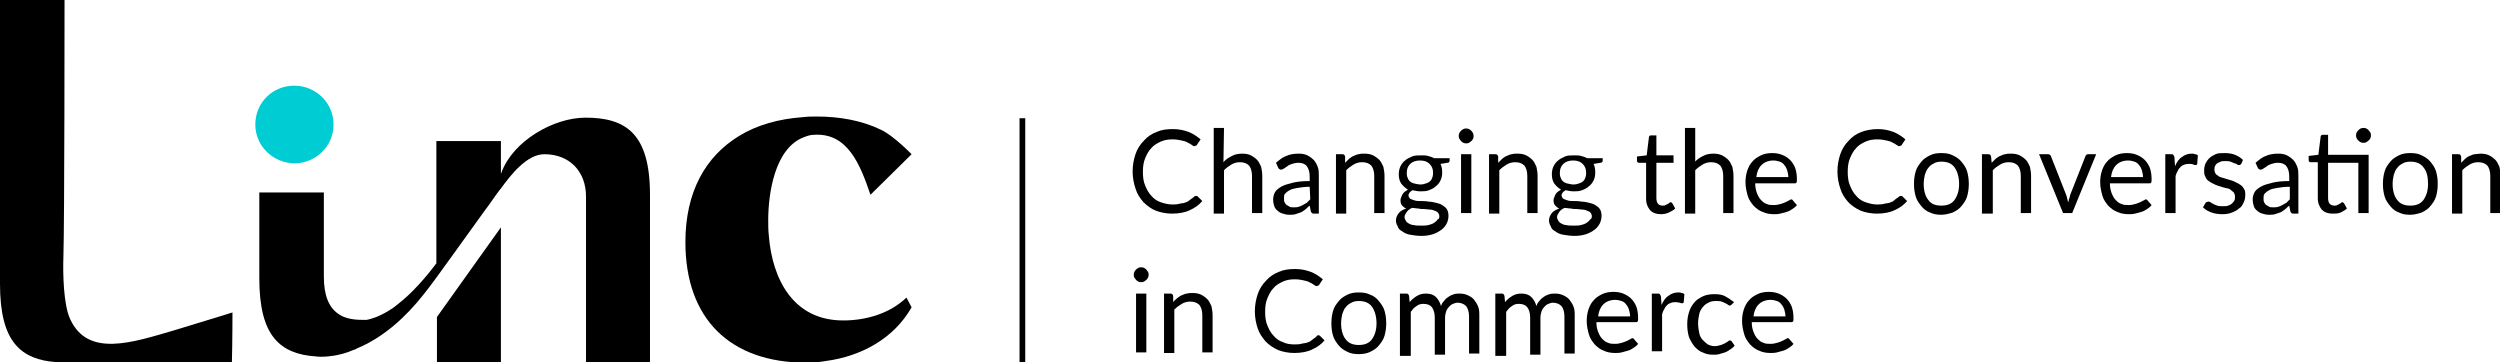 <?xml version="1.0" encoding="utf-8"?>
<!-- Generator: Adobe Illustrator 28.1.0, SVG Export Plug-In . SVG Version: 6.00 Build 0)  -->
<svg version="1.1" id="Layer_1" xmlns="http://www.w3.org/2000/svg" xmlns:xlink="http://www.w3.org/1999/xlink" x="0px" y="0px"
	 viewBox="0 0 437.7 63.4" style="enable-background:new 0 0 437.7 63.4;" xml:space="preserve">
<style type="text/css">
	.st0{fill:#00CCD3;}
</style>
<g>
	<g>
		<g>
			<g>
				<g>
					<path class="st0" d="M44.7,21.8c0-3.8,3-6.8,6.8-6.8s6.9,3,6.9,6.8s-3.1,6.8-6.9,6.8C47.7,28.5,44.7,25.5,44.7,21.8z"/>
				</g>
			</g>
			<g>
				<path d="M113.8,34.1v29.3h-11.2v-29c0-4.3-2.8-7.4-7.3-7.4c-3,0-5.8,3.5-7.6,6c0,0,0,0.1-0.1,0.1c-1,1.3-1.9,2.7-2.9,4
					c-1.8,2.5-3.6,5-5.4,7.5c-2.8,3.8-5.4,7.8-8.9,11.1c-2.3,2.2-5,4.1-7.9,5.3c-0.1,0.1-0.2,0.1-0.4,0.2c-0.1,0-0.2,0.1-0.3,0.1
					c-1.1,0.5-2.3,0.8-3.5,1h-0.1c-1.9,0.3-2.9,0.1-2.9,0.1c-3.1-0.2-5.6-1.1-7.3-3.2c-1.7-2.1-2.6-5.4-2.6-10.5v-15h11.3v14.7
					c0,3.2,0.8,5.4,2.6,6.6c1,0.7,2.4,1,4.1,1c0.3,0,0.5,0,0.8,0c0.6-0.1,1.1-0.3,1.7-0.5c1.2-0.5,2.5-1.2,3.7-2.2
					c2.6-2,5-4.8,6.8-7.2V24.7h11.3v5.7l0.1-0.2c2-5.5,9.1-9.6,14.7-9.6C109.5,20.6,113.8,23.3,113.8,34.1z"/>
			</g>
			<g>
				<polygon points="76.5,55.5 87.7,39.8 87.7,63.4 76.5,63.4 				"/>
			</g>
		</g>
		<g>
			<path d="M40.7,54.7c0,0-2.5,0.8-10.1,3.1c-7.5,2.2-15.2,4.8-18.3-1.9c-1.2-2.5-1.3-8.1-1.2-10.9c0.2-6.1,0.2-45,0.2-45H0v26.7v23
				c0,5.1,0.9,8.4,2.6,10.5c1.7,2.1,4.2,3,7.3,3.2c0,0,0.4,0.1,1.1,0.1c2.9,0,29.6,0,29.6,0C40.7,59.9,40.7,54.7,40.7,54.7z"/>
		</g>
		<g>
			<path d="M159.6,53.8c-3.1,5.5-8.9,8.6-15,9.4c-1.1,0.2-2.3,0.3-3.4,0.3c-13.4,0-21.2-7.7-21.2-21.1c0-8.8,3.5-15,9.4-18.6
				c3.1-1.9,6.9-3,11.3-3.3c0.8-0.1,1.5-0.1,2.3-0.1c4,0,7.9,0.7,11.2,2.3c2.2,1,5.4,4.3,5.4,4.3l-7.2,7.1c-1.8-5.3-4-10.9-9.9-10.5
				c-0.6,0-1.2,0.2-1.7,0.4c-5.2,1.9-6.3,10-6.3,14.5c0,0.9,0,1.8,0.1,2.7c0.6,7.7,4.3,14.9,13,14.9h0.1c3.9,0,8.1-1.2,11-4
				L159.6,53.8z"/>
		</g>
	</g>
	<g>
		<rect x="178.5" y="20.7" width="1" height="42.7"/>
	</g>
	<g>
		<path d="M209.4,34.3c0.1,0,0.2,0,0.3,0.1l0.8,0.8c-0.6,0.7-1.3,1.2-2.2,1.6c-0.8,0.4-1.9,0.6-3.1,0.6c-1,0-2-0.2-2.8-0.5
			s-1.6-0.9-2.2-1.5c-0.6-0.7-1.1-1.4-1.4-2.4c-0.3-0.9-0.5-1.9-0.5-3s0.2-2.1,0.5-3s0.8-1.7,1.5-2.4c0.6-0.7,1.4-1.2,2.2-1.5
			c0.9-0.4,1.8-0.5,2.9-0.5c1,0,1.9,0.2,2.7,0.5s1.5,0.8,2.1,1.3l-0.6,0.9c0,0.1-0.1,0.1-0.2,0.2c-0.1,0-0.2,0.1-0.3,0.1
			s-0.3-0.1-0.4-0.2c-0.2-0.1-0.4-0.3-0.7-0.4c-0.3-0.2-0.6-0.3-1.1-0.4c-0.4-0.1-1-0.2-1.6-0.2c-0.8,0-1.4,0.1-2.1,0.4
			c-0.6,0.3-1.2,0.6-1.6,1.1c-0.5,0.5-0.8,1.1-1.1,1.8c-0.3,0.7-0.4,1.5-0.4,2.4s0.1,1.7,0.4,2.4c0.3,0.7,0.6,1.3,1.1,1.8
			c0.4,0.5,1,0.9,1.6,1.1s1.3,0.4,2,0.4c0.4,0,0.8,0,1.2-0.1c0.3-0.1,0.7-0.1,1-0.2c0.3-0.1,0.6-0.2,0.8-0.4
			c0.3-0.2,0.5-0.4,0.8-0.6C209.2,34.3,209.3,34.3,209.4,34.3z"/>
		<path d="M214.2,28.4c0.4-0.5,0.9-0.8,1.5-1.1c0.5-0.3,1.2-0.4,1.8-0.4s1.1,0.1,1.5,0.3c0.4,0.2,0.8,0.5,1.1,0.8s0.5,0.8,0.7,1.2
			c0.1,0.5,0.2,1,0.2,1.6v6.5h-1.8v-6.5c0-0.8-0.2-1.4-0.5-1.8c-0.4-0.4-0.9-0.6-1.6-0.6c-0.5,0-1,0.1-1.5,0.4s-0.9,0.6-1.3,1v7.6
			h-1.8v-15h1.8L214.2,28.4L214.2,28.4z"/>
		<path d="M223.4,28.5c0.6-0.5,1.2-1,1.8-1.2c0.7-0.3,1.4-0.4,2.2-0.4c0.6,0,1.1,0.1,1.5,0.3c0.4,0.2,0.8,0.5,1.1,0.8
			s0.5,0.7,0.7,1.2s0.2,1,0.2,1.6v6.6h-0.8c-0.2,0-0.3,0-0.4-0.1c-0.1-0.1-0.2-0.2-0.2-0.3l-0.2-1c-0.3,0.2-0.5,0.5-0.8,0.7
			s-0.5,0.4-0.8,0.5s-0.6,0.2-0.9,0.3c-0.3,0.1-0.7,0.1-1.1,0.1c-0.4,0-0.8-0.1-1.1-0.2c-0.4-0.1-0.7-0.3-0.9-0.5
			c-0.3-0.2-0.5-0.5-0.6-0.8s-0.2-0.7-0.2-1.2c0-0.4,0.1-0.8,0.3-1.2s0.6-0.7,1.1-1s1.2-0.5,2-0.7s1.8-0.3,3-0.3v-0.8
			c0-0.8-0.2-1.4-0.5-1.8s-0.8-0.6-1.5-0.6c-0.4,0-0.8,0.1-1.1,0.2s-0.6,0.2-0.8,0.4c-0.2,0.1-0.4,0.3-0.6,0.4
			c-0.2,0.1-0.3,0.2-0.5,0.2c-0.1,0-0.2,0-0.3-0.1s-0.2-0.1-0.2-0.2L223.4,28.5z M229.3,32.7c-0.8,0-1.5,0.1-2.1,0.2
			c-0.6,0.1-1.1,0.2-1.4,0.4c-0.4,0.2-0.6,0.4-0.8,0.6c-0.2,0.2-0.2,0.5-0.2,0.8s0,0.5,0.1,0.7s0.2,0.4,0.4,0.5s0.3,0.2,0.5,0.3
			s0.4,0.1,0.7,0.1s0.6,0,0.9-0.1c0.3-0.1,0.5-0.2,0.7-0.3s0.5-0.3,0.7-0.4c0.2-0.2,0.4-0.4,0.6-0.6L229.3,32.7L229.3,32.7z"/>
		<path d="M235.5,28.5c0.2-0.2,0.5-0.5,0.7-0.7c0.3-0.2,0.5-0.4,0.8-0.5s0.6-0.3,0.9-0.3c0.3-0.1,0.7-0.1,1-0.1
			c0.6,0,1.1,0.1,1.5,0.3c0.4,0.2,0.8,0.5,1.1,0.8s0.5,0.8,0.7,1.2c0.1,0.5,0.2,1,0.2,1.6v6.5h-1.8v-6.5c0-0.8-0.2-1.4-0.5-1.8
			c-0.4-0.4-0.9-0.6-1.6-0.6c-0.5,0-1,0.1-1.5,0.4s-0.9,0.6-1.3,1v7.6h-1.8V27h1.1c0.3,0,0.4,0.1,0.5,0.4L235.5,28.5z"/>
		<path d="M253.8,27.4v0.7c0,0.2-0.1,0.4-0.4,0.4l-1.2,0.2c0.2,0.4,0.3,0.9,0.3,1.5c0,0.5-0.1,1-0.3,1.4s-0.5,0.8-0.8,1
			c-0.3,0.3-0.7,0.5-1.2,0.7s-1,0.2-1.5,0.2s-0.9-0.1-1.4-0.2c-0.2,0.1-0.4,0.3-0.5,0.4c-0.1,0.2-0.2,0.3-0.2,0.5s0.1,0.4,0.3,0.6
			c0.2,0.1,0.5,0.2,0.8,0.3s0.7,0.1,1.1,0.1c0.4,0,0.8,0,1.3,0.1c0.4,0,0.9,0.1,1.3,0.2c0.4,0.1,0.8,0.2,1.1,0.4s0.6,0.4,0.8,0.7
			s0.3,0.7,0.3,1.2c0,0.4-0.1,0.9-0.3,1.3c-0.2,0.4-0.5,0.8-0.9,1.1s-0.9,0.6-1.5,0.8s-1.3,0.3-2,0.3c-0.8,0-1.4-0.1-2-0.2
			c-0.6-0.1-1-0.3-1.4-0.6c-0.4-0.2-0.7-0.5-0.8-0.9c-0.2-0.3-0.3-0.7-0.3-1c0-0.5,0.2-0.9,0.5-1.3c0.3-0.4,0.8-0.6,1.3-0.8
			c-0.3-0.1-0.5-0.3-0.7-0.5s-0.3-0.5-0.3-0.9c0-0.1,0-0.3,0.1-0.5s0.1-0.3,0.2-0.5c0.1-0.2,0.2-0.3,0.4-0.5
			c0.2-0.1,0.4-0.3,0.6-0.4c-0.5-0.3-0.9-0.7-1.2-1.1c-0.3-0.5-0.4-1-0.4-1.6c0-0.5,0.1-1,0.3-1.4s0.5-0.8,0.8-1
			c0.3-0.3,0.8-0.5,1.2-0.7c0.5-0.2,1-0.2,1.6-0.2c0.4,0,0.9,0,1.2,0.1c0.4,0.1,0.7,0.2,1.1,0.4h2.7V27.4z M252,37.9
			c0-0.3-0.1-0.5-0.2-0.6c-0.1-0.2-0.3-0.3-0.6-0.4c-0.2-0.1-0.5-0.2-0.8-0.2s-0.7-0.1-1-0.1c-0.4,0-0.7,0-1.1-0.1
			c-0.4,0-0.7-0.1-1.1-0.1c-0.4,0.2-0.7,0.4-0.9,0.7s-0.4,0.6-0.4,0.9c0,0.2,0.1,0.4,0.2,0.6c0.1,0.2,0.3,0.4,0.5,0.5
			s0.5,0.3,0.9,0.3c0.4,0.1,0.8,0.1,1.3,0.1s0.9,0,1.3-0.1s0.7-0.2,1-0.4s0.5-0.4,0.6-0.6C251.9,38.4,252,38.1,252,37.9z
			 M248.7,32.3c0.4,0,0.7-0.1,1-0.2c0.3-0.1,0.5-0.2,0.7-0.4c0.2-0.2,0.3-0.4,0.4-0.7c0.1-0.3,0.1-0.5,0.1-0.8
			c0-0.6-0.2-1.1-0.6-1.5c-0.4-0.4-0.9-0.6-1.7-0.6c-0.7,0-1.3,0.2-1.7,0.6s-0.6,0.9-0.6,1.5c0,0.3,0,0.6,0.1,0.8
			c0.1,0.3,0.2,0.5,0.4,0.7s0.4,0.3,0.7,0.4C248,32.2,248.3,32.3,248.7,32.3z"/>
		<path d="M258,23.8c0,0.2,0,0.3-0.1,0.5s-0.2,0.3-0.3,0.4c-0.1,0.1-0.3,0.2-0.4,0.3c-0.2,0.1-0.3,0.1-0.5,0.1s-0.3,0-0.5-0.1
			s-0.3-0.2-0.4-0.3c-0.1-0.1-0.2-0.3-0.3-0.4c-0.1-0.2-0.1-0.3-0.1-0.5s0-0.3,0.1-0.5s0.2-0.3,0.3-0.4s0.2-0.2,0.4-0.3
			c0.2-0.1,0.3-0.1,0.5-0.1s0.3,0,0.5,0.1s0.3,0.2,0.4,0.3c0.1,0.1,0.2,0.3,0.3,0.4C257.9,23.4,258,23.6,258,23.8z M257.6,27v10.3
			h-1.8V27H257.6z"/>
		<path d="M262.3,28.5c0.2-0.2,0.5-0.5,0.7-0.7c0.3-0.2,0.5-0.4,0.8-0.5s0.6-0.3,0.9-0.3c0.3-0.1,0.7-0.1,1-0.1
			c0.6,0,1.1,0.1,1.5,0.3c0.4,0.2,0.8,0.5,1.1,0.8c0.3,0.3,0.5,0.8,0.7,1.2c0.1,0.5,0.2,1,0.2,1.6v6.5h-1.8v-6.5
			c0-0.8-0.2-1.4-0.5-1.8c-0.4-0.4-0.9-0.6-1.6-0.6c-0.5,0-1,0.1-1.5,0.4s-0.9,0.6-1.3,1v7.6h-1.8V27h1.1c0.3,0,0.4,0.1,0.5,0.4
			L262.3,28.5z"/>
		<path d="M280.6,27.4v0.7c0,0.2-0.1,0.4-0.4,0.4l-1.2,0.2c0.2,0.4,0.3,0.9,0.3,1.5c0,0.5-0.1,1-0.3,1.4c-0.2,0.4-0.5,0.8-0.8,1
			c-0.3,0.3-0.7,0.5-1.2,0.7s-1,0.2-1.5,0.2s-0.9-0.1-1.4-0.2c-0.2,0.1-0.4,0.3-0.5,0.4c-0.1,0.2-0.2,0.3-0.2,0.5s0.1,0.4,0.3,0.6
			c0.2,0.1,0.5,0.2,0.8,0.3s0.7,0.1,1.1,0.1s0.8,0,1.3,0.1c0.4,0,0.9,0.1,1.3,0.2c0.4,0.1,0.8,0.2,1.1,0.4c0.3,0.2,0.6,0.4,0.8,0.7
			c0.2,0.3,0.3,0.7,0.3,1.2c0,0.4-0.1,0.9-0.3,1.3c-0.2,0.4-0.5,0.8-0.9,1.1s-0.9,0.6-1.5,0.8s-1.3,0.3-2,0.3s-1.4-0.1-2-0.2
			c-0.6-0.1-1-0.3-1.4-0.6c-0.4-0.2-0.7-0.5-0.8-0.9c-0.2-0.3-0.3-0.7-0.3-1c0-0.5,0.2-0.9,0.5-1.3c0.3-0.4,0.8-0.6,1.3-0.8
			c-0.3-0.1-0.5-0.3-0.7-0.5s-0.3-0.5-0.3-0.9c0-0.1,0-0.3,0.1-0.5s0.1-0.3,0.2-0.5s0.2-0.3,0.4-0.5c0.2-0.1,0.4-0.3,0.6-0.4
			c-0.5-0.3-0.9-0.7-1.2-1.1c-0.3-0.5-0.4-1-0.4-1.6c0-0.5,0.1-1,0.3-1.4c0.2-0.4,0.5-0.8,0.8-1c0.3-0.3,0.8-0.5,1.2-0.7
			s1-0.2,1.6-0.2c0.4,0,0.9,0,1.2,0.1c0.4,0.1,0.7,0.2,1.1,0.4h2.7V27.4z M278.7,37.9c0-0.3-0.1-0.5-0.2-0.6
			c-0.1-0.2-0.3-0.3-0.6-0.4c-0.2-0.1-0.5-0.2-0.8-0.2s-0.7-0.1-1-0.1c-0.4,0-0.7,0-1.1-0.1c-0.4,0-0.7-0.1-1.1-0.1
			c-0.4,0.2-0.7,0.4-0.9,0.7s-0.4,0.6-0.4,0.9c0,0.2,0.1,0.4,0.2,0.6c0.1,0.2,0.3,0.4,0.5,0.5s0.5,0.3,0.9,0.3
			c0.4,0.1,0.8,0.1,1.3,0.1s0.9,0,1.3-0.1s0.7-0.2,1-0.4s0.5-0.4,0.6-0.6C278.6,38.4,278.7,38.1,278.7,37.9z M275.5,32.3
			c0.4,0,0.7-0.1,1-0.2c0.3-0.1,0.5-0.2,0.7-0.4c0.2-0.2,0.3-0.4,0.4-0.7c0.1-0.3,0.1-0.5,0.1-0.8c0-0.6-0.2-1.1-0.6-1.5
			s-0.9-0.6-1.7-0.6c-0.7,0-1.3,0.2-1.7,0.6c-0.4,0.4-0.6,0.9-0.6,1.5c0,0.3,0,0.6,0.1,0.8c0.1,0.3,0.2,0.5,0.4,0.7
			c0.2,0.2,0.4,0.3,0.7,0.4C274.8,32.2,275.1,32.3,275.5,32.3z"/>
		<path d="M290.8,37.5c-0.8,0-1.4-0.2-1.9-0.7c-0.4-0.5-0.7-1.1-0.7-2v-6.3H287c-0.1,0-0.2,0-0.3-0.1c-0.1-0.1-0.1-0.2-0.1-0.3v-0.7
			l1.7-0.2l0.4-3.2c0-0.1,0.1-0.2,0.1-0.2c0.1-0.1,0.2-0.1,0.3-0.1h0.9v3.5h3v1.3h-3v6.2c0,0.4,0.1,0.8,0.3,1
			c0.2,0.2,0.5,0.3,0.8,0.3c0.2,0,0.4,0,0.5-0.1s0.3-0.1,0.4-0.2c0.1-0.1,0.2-0.1,0.3-0.2c0.1-0.1,0.1-0.1,0.2-0.1s0.2,0.1,0.3,0.2
			l0.5,0.9c-0.3,0.3-0.7,0.5-1.1,0.7S291.3,37.5,290.8,37.5z"/>
		<path d="M296.7,28.4c0.4-0.5,0.9-0.8,1.5-1.1c0.5-0.3,1.2-0.4,1.8-0.4c0.6,0,1.1,0.1,1.5,0.3c0.4,0.2,0.8,0.5,1.1,0.8
			c0.3,0.3,0.5,0.8,0.7,1.2c0.1,0.5,0.2,1,0.2,1.6v6.5h-1.8v-6.5c0-0.8-0.2-1.4-0.5-1.8c-0.4-0.4-0.9-0.6-1.6-0.6
			c-0.5,0-1,0.1-1.5,0.4s-0.9,0.6-1.3,1v7.6H295v-15h1.8v6H296.7z"/>
		<path d="M314.6,35.9c-0.2,0.3-0.5,0.5-0.8,0.7s-0.6,0.4-1,0.5s-0.7,0.2-1.1,0.3s-0.8,0.1-1.1,0.1c-0.7,0-1.4-0.1-2-0.4
			c-0.6-0.2-1.1-0.6-1.6-1.1c-0.4-0.5-0.8-1-1-1.7s-0.4-1.5-0.4-2.4c0-0.7,0.1-1.4,0.3-2c0.2-0.6,0.5-1.2,0.9-1.6
			c0.4-0.5,0.9-0.8,1.5-1.1c0.6-0.3,1.3-0.4,2-0.4c0.6,0,1.2,0.1,1.7,0.3c0.5,0.2,1,0.5,1.4,0.9s0.7,0.9,0.9,1.4
			c0.2,0.6,0.3,1.2,0.3,2c0,0.3,0,0.5-0.1,0.6s-0.2,0.1-0.3,0.1h-6.9c0,0.6,0.1,1.2,0.3,1.7c0.2,0.5,0.4,0.9,0.7,1.2s0.6,0.6,1,0.7
			c0.4,0.2,0.8,0.2,1.3,0.2s0.8-0.1,1.2-0.2c0.3-0.1,0.6-0.2,0.8-0.3c0.2-0.1,0.4-0.2,0.6-0.3s0.3-0.2,0.4-0.2s0.3,0.1,0.3,0.2
			L314.6,35.9z M313.1,31c0-0.4-0.1-0.8-0.2-1.2c-0.1-0.3-0.3-0.7-0.5-0.9c-0.2-0.3-0.5-0.5-0.8-0.6s-0.7-0.2-1.1-0.2
			c-0.9,0-1.6,0.3-2.1,0.8s-0.8,1.2-0.9,2.1C307.5,31,313.1,31,313.1,31z"/>
		<path d="M332.8,34.3c0.1,0,0.2,0,0.3,0.1l0.8,0.8c-0.6,0.7-1.3,1.2-2.2,1.6c-0.8,0.4-1.9,0.6-3.1,0.6c-1,0-2-0.2-2.8-0.5
			c-0.9-0.4-1.6-0.9-2.2-1.5c-0.6-0.7-1.1-1.4-1.4-2.4c-0.3-0.9-0.5-1.9-0.5-3s0.2-2.1,0.5-3s0.8-1.7,1.5-2.4
			c0.6-0.7,1.4-1.2,2.2-1.5s1.8-0.5,2.9-0.5c1,0,1.9,0.2,2.7,0.5c0.8,0.3,1.5,0.8,2.1,1.3l-0.6,0.9c0,0.1-0.1,0.1-0.2,0.2
			c-0.1,0-0.2,0.1-0.3,0.1c-0.1,0-0.3-0.1-0.4-0.2c-0.2-0.1-0.4-0.3-0.7-0.4c-0.3-0.2-0.6-0.3-1.1-0.4c-0.4-0.1-1-0.2-1.6-0.2
			c-0.8,0-1.4,0.1-2.1,0.4c-0.6,0.3-1.2,0.6-1.6,1.1c-0.5,0.5-0.8,1.1-1.1,1.8c-0.3,0.7-0.4,1.5-0.4,2.4s0.1,1.7,0.4,2.4
			s0.6,1.3,1.1,1.8c0.4,0.5,1,0.9,1.6,1.1s1.3,0.4,2,0.4c0.4,0,0.8,0,1.2-0.1c0.3-0.1,0.7-0.1,1-0.2c0.3-0.1,0.6-0.2,0.8-0.4
			s0.5-0.4,0.8-0.6C332.6,34.3,332.7,34.3,332.8,34.3z"/>
		<path d="M339.9,26.8c0.8,0,1.4,0.1,2,0.4s1.1,0.6,1.5,1.1s0.8,1,1,1.7s0.3,1.4,0.3,2.2c0,0.8-0.1,1.5-0.3,2.2
			c-0.2,0.7-0.6,1.2-1,1.7s-0.9,0.8-1.5,1.1c-0.6,0.2-1.3,0.4-2,0.4c-0.8,0-1.4-0.1-2-0.4c-0.6-0.2-1.1-0.6-1.5-1.1s-0.8-1-1-1.7
			s-0.3-1.4-0.3-2.2s0.1-1.5,0.3-2.2c0.2-0.7,0.6-1.2,1-1.7s0.9-0.8,1.5-1.1S339.1,26.8,339.9,26.8z M339.9,36c1,0,1.8-0.3,2.3-1
			s0.8-1.6,0.8-2.8s-0.3-2.2-0.8-2.9c-0.5-0.7-1.3-1-2.3-1c-0.5,0-1,0.1-1.3,0.3c-0.4,0.2-0.7,0.4-1,0.8c-0.3,0.3-0.4,0.7-0.6,1.2
			c-0.1,0.5-0.2,1-0.2,1.6c0,1.2,0.3,2.2,0.8,2.8C338.1,35.7,338.8,36,339.9,36z"/>
		<path d="M348.7,28.5c0.2-0.2,0.5-0.5,0.7-0.7c0.3-0.2,0.5-0.4,0.8-0.5s0.6-0.3,0.9-0.3c0.3-0.1,0.7-0.1,1-0.1
			c0.6,0,1.1,0.1,1.5,0.3c0.4,0.2,0.8,0.5,1.1,0.8c0.3,0.3,0.5,0.8,0.7,1.2c0.1,0.5,0.2,1,0.2,1.6v6.5h-1.8v-6.5
			c0-0.8-0.2-1.4-0.5-1.8c-0.4-0.4-0.9-0.6-1.6-0.6c-0.5,0-1,0.1-1.5,0.4s-0.9,0.6-1.3,1v7.6H347V27h1.1c0.3,0,0.4,0.1,0.5,0.4
			L348.7,28.5z"/>
		<path d="M367,27l-4.2,10.3h-1.6L357,27h1.5c0.1,0,0.3,0,0.4,0.1s0.2,0.2,0.2,0.3l2.6,6.6c0.1,0.3,0.2,0.5,0.2,0.7
			c0.1,0.2,0.1,0.5,0.2,0.7c0.1-0.2,0.1-0.5,0.2-0.7s0.1-0.5,0.2-0.7l2.6-6.6c0-0.1,0.1-0.2,0.2-0.3c0.1-0.1,0.2-0.1,0.3-0.1H367z"
			/>
		<path d="M376.7,35.9c-0.2,0.3-0.5,0.5-0.8,0.7s-0.6,0.4-1,0.5s-0.7,0.2-1.1,0.3s-0.8,0.1-1.1,0.1c-0.7,0-1.4-0.1-2-0.4
			c-0.6-0.2-1.1-0.6-1.6-1.1c-0.4-0.5-0.8-1-1-1.7s-0.4-1.5-0.4-2.4c0-0.7,0.1-1.4,0.3-2c0.2-0.6,0.5-1.2,0.9-1.6
			c0.4-0.5,0.9-0.8,1.5-1.1c0.6-0.3,1.3-0.4,2-0.4c0.6,0,1.2,0.1,1.7,0.3c0.5,0.2,1,0.5,1.4,0.9s0.7,0.9,0.9,1.4
			c0.2,0.6,0.3,1.2,0.3,2c0,0.3,0,0.5-0.1,0.6s-0.2,0.1-0.3,0.1h-6.9c0,0.6,0.1,1.2,0.3,1.7c0.2,0.5,0.4,0.9,0.7,1.2s0.6,0.6,1,0.7
			c0.4,0.2,0.8,0.2,1.3,0.2s0.8-0.1,1.2-0.2c0.3-0.1,0.6-0.2,0.8-0.3c0.2-0.1,0.4-0.2,0.6-0.3s0.3-0.2,0.4-0.2s0.3,0.1,0.3,0.2
			L376.7,35.9z M375.2,31c0-0.4-0.1-0.8-0.2-1.2c-0.1-0.3-0.3-0.7-0.5-0.9c-0.2-0.3-0.5-0.5-0.8-0.6s-0.7-0.2-1.1-0.2
			c-0.9,0-1.6,0.3-2.1,0.8s-0.8,1.2-0.9,2.1C369.6,31,375.2,31,375.2,31z"/>
		<path d="M380.8,29.1c0.3-0.7,0.7-1.3,1.2-1.6c0.5-0.4,1.1-0.6,1.7-0.6c0.2,0,0.4,0,0.6,0.1c0.2,0,0.4,0.1,0.5,0.2l-0.1,1.4
			c0,0.2-0.1,0.3-0.3,0.3c-0.1,0-0.2,0-0.4-0.1s-0.4-0.1-0.6-0.1c-0.3,0-0.6,0-0.9,0.1s-0.5,0.2-0.7,0.4c-0.2,0.2-0.4,0.4-0.5,0.7
			c-0.2,0.3-0.3,0.6-0.4,0.9v6.5h-1.8V27h1c0.2,0,0.3,0,0.4,0.1s0.1,0.2,0.2,0.4L380.8,29.1z"/>
		<path d="M392.4,28.7c-0.1,0.1-0.2,0.2-0.4,0.2c-0.1,0-0.2,0-0.3-0.1c-0.1-0.1-0.3-0.2-0.5-0.2c-0.2-0.1-0.4-0.2-0.7-0.3
			c-0.3-0.1-0.6-0.1-0.9-0.1s-0.6,0-0.8,0.1c-0.2,0.1-0.5,0.2-0.6,0.3c-0.2,0.1-0.3,0.3-0.4,0.5s-0.1,0.4-0.1,0.6
			c0,0.3,0.1,0.5,0.2,0.7s0.4,0.3,0.6,0.5c0.2,0.1,0.5,0.2,0.9,0.3c0.3,0.1,0.6,0.2,1,0.3c0.3,0.1,0.7,0.2,1,0.4
			c0.3,0.1,0.6,0.3,0.9,0.5s0.5,0.5,0.6,0.7c0.2,0.3,0.2,0.6,0.2,1.1s-0.1,0.9-0.3,1.3c-0.2,0.4-0.4,0.8-0.8,1
			c-0.3,0.3-0.7,0.5-1.2,0.7s-1,0.3-1.7,0.3s-1.4-0.1-1.9-0.3c-0.6-0.2-1.1-0.5-1.5-0.9l0.4-0.7c0.1-0.1,0.1-0.2,0.2-0.2
			s0.2-0.1,0.3-0.1c0.1,0,0.3,0,0.4,0.1s0.3,0.2,0.5,0.3s0.4,0.2,0.7,0.3c0.3,0.1,0.6,0.1,1,0.1s0.7,0,0.9-0.1
			c0.3-0.1,0.5-0.2,0.7-0.4s0.3-0.3,0.4-0.5s0.1-0.4,0.1-0.7s-0.1-0.5-0.2-0.7c-0.2-0.2-0.4-0.3-0.6-0.5s-0.5-0.2-0.9-0.3
			s-0.7-0.2-1-0.3s-0.7-0.2-1-0.4c-0.3-0.1-0.6-0.3-0.9-0.5s-0.5-0.5-0.6-0.8c-0.2-0.3-0.2-0.7-0.2-1.1s0.1-0.8,0.2-1.1
			c0.2-0.4,0.4-0.7,0.7-1c0.3-0.3,0.7-0.5,1.1-0.7s1-0.2,1.6-0.2c0.7,0,1.3,0.1,1.8,0.3c0.5,0.2,1,0.5,1.4,0.9L392.4,28.7z"/>
		<path d="M394.9,28.5c0.6-0.5,1.2-1,1.8-1.2c0.7-0.3,1.4-0.4,2.2-0.4c0.6,0,1.1,0.1,1.5,0.3c0.4,0.2,0.8,0.5,1.1,0.8
			c0.3,0.3,0.5,0.7,0.7,1.2s0.2,1,0.2,1.6v6.6h-0.8c-0.2,0-0.3,0-0.4-0.1S401,37.1,401,37l-0.2-1c-0.3,0.2-0.5,0.5-0.8,0.7
			s-0.5,0.4-0.8,0.5s-0.6,0.2-0.9,0.3s-0.7,0.1-1.1,0.1s-0.8-0.1-1.1-0.2c-0.4-0.1-0.7-0.3-0.9-0.5c-0.3-0.2-0.5-0.5-0.6-0.8
			s-0.2-0.7-0.2-1.2c0-0.4,0.1-0.8,0.3-1.2c0.2-0.4,0.6-0.7,1.1-1s1.2-0.5,2-0.7s1.8-0.3,3-0.3v-0.8c0-0.8-0.2-1.4-0.5-1.8
			s-0.8-0.6-1.5-0.6c-0.4,0-0.8,0.1-1.1,0.2c-0.3,0.1-0.6,0.2-0.8,0.4c-0.2,0.1-0.4,0.3-0.6,0.4s-0.3,0.2-0.5,0.2
			c-0.1,0-0.2,0-0.3-0.1c-0.1-0.1-0.2-0.1-0.2-0.2L394.9,28.5z M400.8,32.7c-0.8,0-1.5,0.1-2.1,0.2c-0.6,0.1-1.1,0.2-1.4,0.4
			c-0.4,0.2-0.6,0.4-0.8,0.6c-0.2,0.2-0.2,0.5-0.2,0.8s0,0.5,0.1,0.7s0.2,0.4,0.4,0.5s0.3,0.2,0.5,0.3s0.4,0.1,0.7,0.1
			c0.3,0,0.6,0,0.9-0.1s0.5-0.2,0.7-0.3s0.5-0.3,0.7-0.4c0.2-0.2,0.4-0.4,0.6-0.6v-2.2H400.8z"/>
		<path d="M414.7,37.3h-1.8v-8.8h-5.3v6.2c0,0.4,0.1,0.8,0.3,1c0.2,0.2,0.5,0.3,0.8,0.3c0.2,0,0.4,0,0.5-0.1s0.3-0.1,0.4-0.2
			c0.1-0.1,0.2-0.1,0.3-0.2c0.1-0.1,0.1-0.1,0.2-0.1s0.2,0.1,0.3,0.2l0.5,0.9c-0.3,0.3-0.7,0.5-1.1,0.7s-0.9,0.2-1.4,0.2
			c-0.8,0-1.4-0.2-1.9-0.7c-0.4-0.5-0.7-1.1-0.7-2v-6.3h-1.2c-0.1,0-0.2,0-0.3-0.1c-0.1-0.1-0.1-0.2-0.1-0.3v-0.7l1.7-0.2l0.4-3.2
			c0-0.1,0.1-0.2,0.1-0.2c0.1-0.1,0.2-0.1,0.3-0.1h0.9v3.5h7.1L414.7,37.3L414.7,37.3z M415.1,23.7c0,0.2,0,0.3-0.1,0.5
			s-0.2,0.3-0.3,0.4c-0.1,0.1-0.3,0.2-0.4,0.3c-0.2,0.1-0.3,0.1-0.5,0.1s-0.3,0-0.5-0.1s-0.3-0.2-0.4-0.3c-0.1-0.1-0.2-0.2-0.3-0.4
			c-0.1-0.2-0.1-0.3-0.1-0.5s0-0.3,0.1-0.5s0.2-0.3,0.3-0.4c0.1-0.1,0.2-0.2,0.4-0.3c0.2-0.1,0.3-0.1,0.5-0.1s0.3,0,0.5,0.1
			s0.3,0.2,0.4,0.3c0.1,0.1,0.2,0.3,0.3,0.4C415.1,23.4,415.1,23.5,415.1,23.7z"/>
		<path d="M422,26.8c0.8,0,1.4,0.1,2,0.4s1.1,0.6,1.5,1.1s0.8,1,1,1.7s0.3,1.4,0.3,2.2c0,0.8-0.1,1.5-0.3,2.2
			c-0.2,0.7-0.6,1.2-1,1.7s-0.9,0.8-1.5,1.1c-0.6,0.2-1.3,0.4-2,0.4c-0.8,0-1.4-0.1-2-0.4c-0.6-0.2-1.1-0.6-1.5-1.1s-0.8-1-1-1.7
			s-0.3-1.4-0.3-2.2s0.1-1.5,0.3-2.2c0.2-0.7,0.6-1.2,1-1.7s0.9-0.8,1.5-1.1S421.2,26.8,422,26.8z M422,36c1,0,1.8-0.3,2.3-1
			s0.8-1.6,0.8-2.8s-0.2-2.2-0.8-2.9c-0.5-0.7-1.3-1-2.3-1c-0.5,0-1,0.1-1.3,0.3c-0.4,0.2-0.7,0.4-1,0.8c-0.3,0.3-0.4,0.7-0.6,1.2
			c-0.1,0.5-0.2,1-0.2,1.6c0,1.2,0.3,2.2,0.8,2.8C420.2,35.7,421,36,422,36z"/>
		<path d="M430.9,28.5c0.2-0.2,0.5-0.5,0.7-0.7s0.5-0.4,0.8-0.5s0.6-0.3,0.9-0.3s0.7-0.1,1-0.1c0.6,0,1.1,0.1,1.5,0.3
			c0.4,0.2,0.8,0.5,1.1,0.8c0.3,0.3,0.5,0.8,0.7,1.2c0.1,0.5,0.2,1,0.2,1.6v6.5H436v-6.5c0-0.8-0.2-1.4-0.5-1.8
			c-0.4-0.4-0.9-0.6-1.6-0.6c-0.5,0-1,0.1-1.5,0.4s-0.9,0.6-1.3,1v7.6h-1.8V27h1.1c0.3,0,0.4,0.1,0.5,0.4L430.9,28.5z"/>
		<path d="M201.1,48.1c0,0.2,0,0.3-0.1,0.5s-0.2,0.3-0.3,0.4c-0.1,0.1-0.3,0.2-0.4,0.3c-0.2,0.1-0.3,0.1-0.5,0.1s-0.3,0-0.5-0.1
			s-0.3-0.2-0.4-0.3c-0.1-0.1-0.2-0.3-0.3-0.4c-0.1-0.2-0.1-0.3-0.1-0.5s0-0.3,0.1-0.5s0.2-0.3,0.3-0.4c0.1-0.1,0.2-0.2,0.4-0.3
			s0.3-0.1,0.5-0.1s0.3,0,0.5,0.1s0.3,0.2,0.4,0.3c0.1,0.1,0.2,0.3,0.3,0.4C201.1,47.8,201.1,48,201.1,48.1z M200.7,51.4v10.3h-1.8
			V51.4H200.7z"/>
		<path d="M205.4,52.9c0.2-0.3,0.5-0.5,0.7-0.7c0.3-0.2,0.5-0.4,0.8-0.5s0.6-0.3,0.9-0.3c0.3-0.1,0.7-0.1,1-0.1
			c0.6,0,1.1,0.1,1.5,0.3s0.8,0.5,1.1,0.8s0.5,0.8,0.7,1.2c0.1,0.5,0.2,1,0.2,1.6v6.5h-1.8v-6.5c0-0.8-0.2-1.4-0.5-1.8
			c-0.4-0.4-0.9-0.6-1.6-0.6c-0.5,0-1,0.1-1.5,0.4c-0.5,0.3-0.9,0.6-1.3,1v7.6h-1.8V51.4h1.1c0.3,0,0.4,0.1,0.5,0.4L205.4,52.9z"/>
		<path d="M230.8,58.7c0.1,0,0.2,0,0.3,0.1l0.8,0.8c-0.6,0.7-1.3,1.2-2.2,1.6c-0.8,0.4-1.9,0.6-3.1,0.6c-1,0-2-0.2-2.8-0.5
			c-0.9-0.4-1.6-0.9-2.2-1.5c-0.6-0.7-1.1-1.4-1.4-2.3c-0.3-0.9-0.5-1.9-0.5-3s0.2-2.1,0.5-3s0.8-1.7,1.5-2.4
			c0.6-0.7,1.4-1.2,2.2-1.5c0.9-0.4,1.8-0.5,2.9-0.5c1,0,1.9,0.2,2.7,0.5s1.5,0.8,2.1,1.3l-0.6,0.9c0,0.1-0.1,0.1-0.2,0.2
			c-0.1,0-0.2,0.1-0.3,0.1s-0.3-0.1-0.4-0.2c-0.2-0.1-0.4-0.3-0.7-0.4c-0.3-0.2-0.6-0.3-1.1-0.4c-0.4-0.1-1-0.2-1.6-0.2
			c-0.8,0-1.4,0.1-2.1,0.4c-0.6,0.3-1.2,0.6-1.6,1.1c-0.5,0.5-0.8,1.1-1.1,1.8s-0.4,1.5-0.4,2.4s0.1,1.7,0.4,2.4
			c0.3,0.7,0.6,1.3,1.1,1.8c0.4,0.5,1,0.9,1.6,1.1c0.6,0.3,1.3,0.4,2,0.4c0.4,0,0.8,0,1.2-0.1c0.3-0.1,0.7-0.1,1-0.2
			c0.3-0.1,0.6-0.2,0.8-0.4c0.3-0.2,0.5-0.4,0.8-0.6C230.6,58.7,230.7,58.7,230.8,58.7z"/>
		<path d="M237.9,51.2c0.8,0,1.4,0.1,2,0.4c0.6,0.2,1.1,0.6,1.5,1.1s0.8,1,1,1.7s0.3,1.4,0.3,2.2s-0.1,1.5-0.3,2.2s-0.6,1.2-1,1.7
			s-0.9,0.8-1.5,1.1s-1.3,0.4-2,0.4c-0.8,0-1.4-0.1-2-0.4s-1.1-0.6-1.5-1.1s-0.8-1-1-1.7c-0.2-0.6-0.3-1.4-0.3-2.2s0.1-1.5,0.3-2.2
			s0.6-1.2,1-1.7s0.9-0.8,1.5-1.1C236.5,51.3,237.1,51.2,237.9,51.2z M237.9,60.4c1,0,1.8-0.3,2.3-1s0.8-1.6,0.8-2.8
			s-0.3-2.2-0.8-2.9s-1.3-1-2.3-1c-0.5,0-1,0.1-1.3,0.3c-0.4,0.2-0.7,0.4-1,0.8c-0.3,0.3-0.4,0.7-0.6,1.2c-0.1,0.5-0.2,1-0.2,1.6
			c0,1.2,0.3,2.2,0.8,2.8C236.1,60.1,236.9,60.4,237.9,60.4z"/>
		<path d="M245.1,61.7V51.4h1.1c0.3,0,0.4,0.1,0.5,0.4l0.1,1.1c0.4-0.5,0.8-0.8,1.3-1.1s1-0.4,1.6-0.4c0.7,0,1.3,0.2,1.7,0.6
			c0.4,0.4,0.7,0.9,0.9,1.6c0.1-0.4,0.3-0.7,0.6-1c0.2-0.3,0.5-0.5,0.8-0.7s0.6-0.3,0.9-0.4c0.3-0.1,0.7-0.1,1-0.1
			c0.5,0,1,0.1,1.4,0.3s0.8,0.4,1.1,0.8s0.5,0.7,0.7,1.2s0.2,1,0.2,1.7v6.5h-1.8v-6.5c0-0.8-0.2-1.4-0.5-1.8
			c-0.4-0.4-0.9-0.6-1.5-0.6c-0.3,0-0.6,0.1-0.8,0.2c-0.3,0.1-0.5,0.3-0.7,0.5s-0.4,0.5-0.5,0.8s-0.2,0.7-0.2,1.1v6.5h-1.8v-6.5
			c0-0.8-0.2-1.4-0.5-1.8c-0.3-0.4-0.8-0.6-1.5-0.6c-0.4,0-0.9,0.1-1.2,0.4c-0.4,0.2-0.7,0.6-1,1v7.7h-1.9V61.7z"/>
		<path d="M261.8,61.7V51.4h1.1c0.3,0,0.4,0.1,0.5,0.4l0.1,1.1c0.4-0.5,0.8-0.8,1.3-1.1s1-0.4,1.6-0.4c0.7,0,1.3,0.2,1.7,0.6
			c0.4,0.4,0.7,0.9,0.9,1.6c0.1-0.4,0.3-0.7,0.6-1c0.2-0.3,0.5-0.5,0.8-0.7s0.6-0.3,0.9-0.4c0.3-0.1,0.7-0.1,1-0.1
			c0.5,0,1,0.1,1.4,0.3s0.8,0.4,1.1,0.8s0.5,0.7,0.7,1.2s0.2,1,0.2,1.7v6.5h-1.8v-6.5c0-0.8-0.2-1.4-0.5-1.8
			c-0.4-0.4-0.9-0.6-1.5-0.6c-0.3,0-0.6,0.1-0.8,0.2c-0.3,0.1-0.5,0.3-0.7,0.5s-0.4,0.5-0.5,0.8s-0.2,0.7-0.2,1.1v6.5h-1.8v-6.5
			c0-0.8-0.2-1.4-0.5-1.8c-0.3-0.4-0.8-0.6-1.5-0.6c-0.4,0-0.9,0.1-1.2,0.4c-0.4,0.2-0.7,0.6-1,1v7.7h-1.9V61.7z"/>
		<path d="M286.8,60.2c-0.2,0.3-0.5,0.5-0.8,0.7s-0.6,0.4-1,0.5s-0.7,0.2-1.1,0.3s-0.8,0.1-1.1,0.1c-0.7,0-1.4-0.1-2-0.4
			c-0.6-0.2-1.1-0.6-1.6-1.1c-0.4-0.5-0.8-1-1-1.7s-0.4-1.5-0.4-2.4c0-0.7,0.1-1.4,0.3-2c0.2-0.6,0.5-1.2,0.9-1.6
			c0.4-0.5,0.9-0.8,1.5-1.1s1.3-0.4,2-0.4c0.6,0,1.2,0.1,1.7,0.3s1,0.5,1.4,0.9s0.7,0.9,0.9,1.4c0.2,0.6,0.3,1.2,0.3,2
			c0,0.3,0,0.5-0.1,0.6s-0.2,0.1-0.3,0.1h-6.9c0,0.7,0.1,1.2,0.3,1.7c0.2,0.5,0.4,0.9,0.7,1.2s0.6,0.6,1,0.7
			c0.4,0.2,0.8,0.2,1.3,0.2s0.8-0.1,1.2-0.2c0.3-0.1,0.6-0.2,0.8-0.3c0.2-0.1,0.4-0.2,0.6-0.3s0.3-0.2,0.4-0.2s0.3,0.1,0.3,0.2
			L286.8,60.2z M285.4,55.4c0-0.4-0.1-0.8-0.2-1.2c-0.1-0.3-0.3-0.7-0.5-0.9c-0.2-0.3-0.5-0.5-0.8-0.6s-0.7-0.2-1.1-0.2
			c-0.9,0-1.6,0.3-2.1,0.8s-0.8,1.2-0.9,2.1C279.8,55.4,285.4,55.4,285.4,55.4z"/>
		<path d="M290.9,53.4c0.3-0.7,0.7-1.3,1.2-1.6c0.5-0.4,1.1-0.6,1.7-0.6c0.2,0,0.4,0,0.6,0.1c0.2,0,0.4,0.1,0.5,0.2l-0.1,1.3
			c0,0.2-0.1,0.3-0.3,0.3c-0.1,0-0.2,0-0.4-0.1c-0.2,0-0.4-0.1-0.6-0.1c-0.3,0-0.6,0-0.9,0.1s-0.5,0.2-0.7,0.4s-0.4,0.4-0.5,0.7
			c-0.2,0.3-0.3,0.6-0.4,0.9v6.5h-1.8V51.4h1c0.2,0,0.3,0,0.4,0.1s0.1,0.2,0.2,0.4L290.9,53.4z"/>
		<path d="M303.3,53.2c-0.1,0.1-0.1,0.1-0.2,0.2c-0.1,0-0.1,0.1-0.2,0.1s-0.2,0-0.3-0.1c-0.1-0.1-0.3-0.2-0.5-0.3s-0.4-0.2-0.7-0.3
			c-0.3-0.1-0.6-0.1-1-0.1c-0.5,0-1,0.1-1.3,0.3c-0.4,0.2-0.7,0.4-1,0.8s-0.5,0.7-0.6,1.2s-0.2,1-0.2,1.6s0.1,1.2,0.2,1.7
			s0.3,0.9,0.6,1.2c0.3,0.3,0.6,0.6,0.9,0.8c0.4,0.2,0.8,0.3,1.2,0.3c0.4,0,0.8-0.1,1.1-0.2c0.3-0.1,0.5-0.2,0.7-0.3
			s0.3-0.2,0.5-0.3c0.1-0.1,0.2-0.2,0.4-0.2c0.1,0,0.3,0.1,0.3,0.2l0.5,0.7c-0.2,0.3-0.5,0.5-0.8,0.7s-0.6,0.4-0.9,0.5
			s-0.7,0.2-1,0.3c-0.4,0.1-0.7,0.1-1.1,0.1c-0.6,0-1.2-0.1-1.8-0.4c-0.6-0.2-1-0.6-1.4-1c-0.4-0.5-0.7-1-1-1.7
			c-0.2-0.7-0.3-1.4-0.3-2.2s0.1-1.5,0.3-2.1c0.2-0.7,0.5-1.2,0.9-1.7s0.9-0.8,1.5-1.1s1.3-0.4,2.1-0.4c0.7,0,1.4,0.1,1.9,0.4
			s1,0.6,1.5,1L303.3,53.2z"/>
		<path d="M314,60.2c-0.2,0.3-0.5,0.5-0.8,0.7s-0.6,0.4-1,0.5s-0.7,0.2-1.1,0.3s-0.8,0.1-1.1,0.1c-0.7,0-1.4-0.1-2-0.4
			c-0.6-0.2-1.1-0.6-1.6-1.1c-0.4-0.5-0.8-1-1-1.7s-0.4-1.5-0.4-2.4c0-0.7,0.1-1.4,0.3-2c0.2-0.6,0.5-1.2,0.9-1.6
			c0.4-0.5,0.9-0.8,1.5-1.1s1.3-0.4,2-0.4c0.6,0,1.2,0.1,1.7,0.3s1,0.5,1.4,0.9s0.7,0.9,0.9,1.4c0.2,0.6,0.3,1.2,0.3,2
			c0,0.3,0,0.5-0.1,0.6s-0.2,0.1-0.3,0.1h-6.9c0,0.7,0.1,1.2,0.3,1.7c0.2,0.5,0.4,0.9,0.7,1.2s0.6,0.6,1,0.7
			c0.4,0.2,0.8,0.2,1.3,0.2s0.8-0.1,1.2-0.2c0.3-0.1,0.6-0.2,0.8-0.3c0.2-0.1,0.4-0.2,0.6-0.3s0.3-0.2,0.4-0.2s0.3,0.1,0.3,0.2
			L314,60.2z M312.6,55.4c0-0.4-0.1-0.8-0.2-1.2c-0.1-0.3-0.3-0.7-0.5-0.9c-0.2-0.3-0.5-0.5-0.8-0.6s-0.7-0.2-1.1-0.2
			c-0.9,0-1.6,0.3-2.1,0.8s-0.8,1.2-0.9,2.1C307,55.4,312.6,55.4,312.6,55.4z"/>
	</g>
</g>
</svg>
